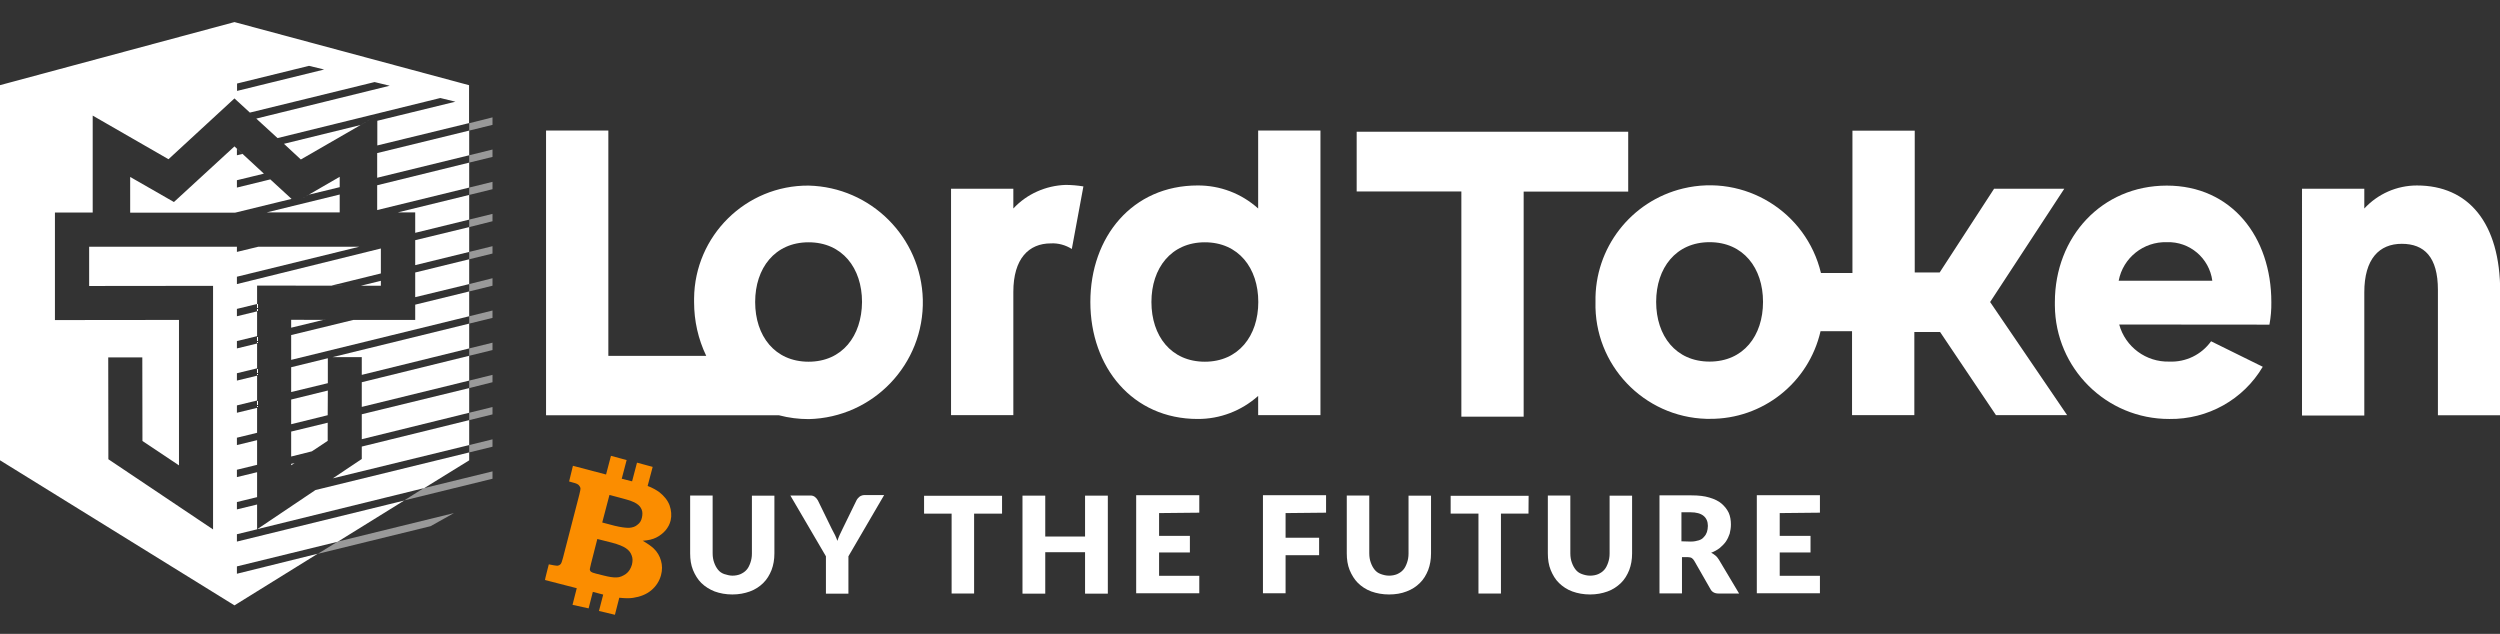 <?xml version="1.0" encoding="utf-8"?>
<!-- Generator: Adobe Illustrator 26.0.2, SVG Export Plug-In . SVG Version: 6.00 Build 0)  -->
<svg version="1.1" id="Calque_1" xmlns="http://www.w3.org/2000/svg" x="0px" y="0px"
	 viewBox="0 0 1834 465" style="enable-background:new 0 0 1834 465;" xml:space="preserve">
<rect x="0" y="0" width="1834" height="465" fill="#333333" stroke="none"/>
<style type="text/css">
	.st0{fill:#FFFFFF;}
	.st1{opacity:0.5;}
	.st2{fill:#FB8D00;}
</style>
<g>
	<g id="Groupe_30_8_" transform="translate(62.284 21.152)">
		<path id="Tracé_203_8_" class="st0" d="M530.9,115c-46-0.3-83.6,36.8-84,82.8c0,0.9,0,1.8,0,2.7c0,13.7,3,27.1,8.9,39.4H384V74.6
			h-45.7v208.9h170.9c7.2,1.9,14.5,2.8,21.8,2.8c47.3-1.1,84.8-40.3,83.7-87.7C613.5,152.9,576.6,116.1,530.9,115L530.9,115z
			 M530.9,244.2c-24.8,0-39.2-18.9-39.2-43.8s14.5-43.8,39.2-43.8s39.2,18.9,39.2,43.8C569.9,225.3,555.6,244.2,530.9,244.2z"/>
		<path id="Tracé_204_8_" class="st0" d="M681.1,131.8v-14.5h-45.7v166.1h45.7V193c0-24.5,11.4-35.6,27.5-35.6
			c5.4-0.3,10.8,1.2,15.4,4.1l8.5-45.9c-4.3-0.7-8.7-1.1-13.1-1.1C705,115,691,121.1,681.1,131.8z"/>
		<path id="Tracé_205_8_" class="st0" d="M860.7,74.6v57.2c-12.2-11-28-17-44.4-16.9c-47.8,0-78.7,37.6-78.7,85.5
			s31,85.8,78.7,85.8c16.4,0.1,32.2-6,44.4-16.9v14.1h45.7V74.6H860.7z M821.6,244.2c-24.8,0-39.2-18.9-39.2-43.8
			s14.5-43.8,39.2-43.8s39.2,18.9,39.2,43.8S846.2,244.2,821.6,244.2L821.6,244.2z"/>
	</g>
	<g id="Groupe_31_8_" transform="translate(126.054 21.163)">
		<path id="Tracé_206_8_" class="st0" d="M869.2,75.5v43.8H946v165.2h45.7V119.4h76.7V75.5H869.2z"/>
		<path id="Tracé_207_8_" class="st0" d="M1428.6,216.9c4.5,16.5,19.8,27.7,36.8,27.2c12,0.5,23.5-5,30.6-14.9l37.9,18.7
			c-14.2,24.1-40.4,38.7-68.5,38.3c-46.3,0.1-83.7-37.2-84-83.3c0-0.8,0-1.6,0-2.4c0-47.9,34.4-85.5,82.1-85.5
			c47.5,0,76.7,37.6,76.7,85.5c0.1,5.5-0.4,11.1-1.4,16.5L1428.6,216.9L1428.6,216.9z M1428.2,184.8h68.7
			c-2.2-16.6-16.6-28.9-33.4-28.3C1446.5,156,1431.4,167.9,1428.2,184.8L1428.2,184.8z"/>
		<path id="Tracé_208_8_" class="st0" d="M1708.1,193.1v90.4h-45.7v-92c0-24.1-10-33.8-26.5-33.8s-27.5,11-27.5,35.6v90.4h-45.7
			V117.3h45.7v14.5c9.9-10.7,23.8-16.9,38.6-16.9C1684.7,114.9,1708.1,142.1,1708.1,193.1z"/>
		<path id="Tracé_209_8_" class="st0" d="M1333.9,200.4l54.4-83.1h-51.5l-39.9,61.4h-18.3v-104h-45.7v104.4h-23.1
			c-10.8-45-56-72.8-101.1-62c-38.3,9.2-65.1,43.8-64.3,83.2c-1.2,46.1,35.3,84.5,81.4,85.8c0.8,0,1.6,0,2.4,0
			c38.8,0.3,72.6-26.4,81.3-64.3h23.1v61.6h45.7v-61h18.9l41,61h52.2L1333.9,200.4z M1128.1,244.1c-24.8,0-39.2-18.9-39.2-43.8
			s14.5-43.8,39.2-43.8s39.2,18.9,39.2,43.8S1152.9,244.1,1128.1,244.1z"/>
	</g>
</g>
<g>
	<g>
		<g>
			<polygon class="st0" points="240.4,307.7 240.4,310.1 213.6,316.6 213.6,334.9 228.8,331.1 240.4,323.4 			"/>
			<polygon class="st0" points="213.6,287.6 240.5,281.1 240.5,262.8 240.5,262.8 213.6,269.4 			"/>
			<polygon class="st0" points="240.4,304.6 240.5,286.5 213.6,293.1 213.6,311.2 			"/>
			<polygon class="st0" points="243.9,262 265.4,262 265.4,275 344.2,255.6 344.2,237.4 			"/>
			<polygon class="st0" points="265.4,280.4 265.4,277.2 265.4,301.8 265.4,298.5 344.2,279.2 344.2,261 			"/>
			<path class="st0" d="M173.8,420.9v-5.4l74-18.1l-13.9,8.6l62.6-38.8l-122.7,30.1v-5.4l14.8-3.6l0,0V209.5l70.3,0.1h-16.1l36.6-9
				v5.4l-14.6,3.6h14.6v-28.8l0,0v1.5l-105.6,26.1V203l89.8-22h-74.1l-15.7,3.8V181h-1.4H169H65.4v28.8l90.9-0.1v178.7l-76.8-51.5
				l-0.1-74.7h25l0.1,61.3l26.8,17.9V234.7l-91,0.1v-78.9H68V84.8l55.6,32L172,72.2l13.6,12.5l-2.3-2.1l91.5-22.4l11.1,2.7L188,87
				l15.6,14.3L323,71.9l11.1,2.7l-57.3,14v18.1l67.3-16.4V62.5L172,16.2L-0.1,62.5v163v112.1L172,444.1l61.1-37.9L173.8,420.9z
				 M173.8,226.6l14.8-3.6v5.4l-14.8,3.6V226.6z M173.8,250.2l14.8-3.6v5.4l-14.8,3.6V250.2z M173.8,273.8l14.8-3.6v5.4l-14.8,3.6
				V273.8z M173.8,297.4l14.8-3.6v5.4l-14.8,3.6V297.4z M173.8,321.1l14.8-3.6v5.4l-14.8,3.6V321.1z M173.8,344.6l14.8-3.6v5.4
				l-14.8,3.6V344.6z M173.8,368.3l14.8-3.6v5.4l-14.8,3.6V368.3z M173.8,61.3l52.9-13l11.1,2.7l-63.9,15.7v-5.4
				C173.9,61.3,173.8,61.3,173.8,61.3z"/>
			<polygon class="st0" points="304.6,223.5 304.6,234.7 259.2,234.7 213.6,245.8 213.6,264 344.2,232 344.2,225.5 344.2,213.8 			
				"/>
			<polygon class="st0" points="344.2,302.8 344.2,284.7 265.4,303.9 265.4,336.7 239.4,354.1 244.2,350.9 344.2,326.5 344.2,308.2 
				265.4,327.6 265.4,322.2 			"/>
			<polygon class="st0" points="213.6,341.3 216.9,339.2 216.1,339.7 213.6,340.3 			"/>
			<polygon class="st0" points="276.7,135.9 276.7,154.1 344.2,137.6 344.2,119.3 			"/>
			<polygon class="st0" points="276.7,112.3 276.7,130.4 344.2,113.9 344.2,95.8 			"/>
			<polygon class="st0" points="231.4,359.5 188.7,388.2 311,358.1 300.3,364.8 344.2,337.7 344.2,331.9 			"/>
			<polygon class="st0" points="264.5,91.7 208.3,105.5 220.7,117 276.7,84.7 			"/>
			<polygon class="st0" points="304.6,176.2 304.6,194.5 344.2,184.8 344.2,166.6 			"/>
			<polygon class="st0" points="304.6,199.9 304.6,218 344.2,208.4 344.2,190.2 			"/>
			<polygon class="st0" points="291.9,155.8 304.6,155.8 304.6,170.8 344.2,161.1 344.2,143 			"/>
			<polygon class="st0" points="213.6,234.6 213.6,240.4 237.1,234.7 245.7,234.7 			"/>
		</g>
		<g>
			<polygon class="st0" points="195.7,155.8 249.2,155.8 249.2,142.7 			"/>
			<polygon class="st0" points="249.2,137.3 249.2,129.7 216.7,148.5 226.6,142.8 			"/>
			<path class="st0" d="M173.8,155.7l40.1-9.8l2.8,2.6l-18.4-16.9l-24.5,6v-5.4l19.8-4.8l-21.6-20l-44.4,40.8l-32.1-18.4V156h73.6
				h3.4L173.8,155.7L173.8,155.7z M173.8,109l4.2,3.9l-4.2,1V109z"/>
		</g>
	</g>
	<g class="st1">
		<polygon class="st0" points="315.9,386 333,376.4 247.8,397.3 233.1,406.3 		"/>
		<polygon class="st0" points="361.3,351.2 361.3,345.8 311,358.1 296.5,367.1 		"/>
		<polygon class="st0" points="361.3,327.7 361.3,322.3 344.2,326.5 344.2,331.9 		"/>
		<polygon class="st0" points="361.3,304 361.3,298.6 344.2,302.8 344.2,308.2 		"/>
		<polygon class="st0" points="361.3,280.4 361.3,275 344.2,279.2 344.2,284.7 		"/>
		<polygon class="st0" points="361.3,256.8 361.3,251.4 344.2,255.6 344.2,261 		"/>
		<polygon class="st0" points="361.3,233.2 361.3,227.8 344.2,232 344.2,237.4 		"/>
		<polygon class="st0" points="361.3,209.6 361.3,204.1 344.2,208.4 344.2,213.8 		"/>
		<polygon class="st0" points="361.3,186 361.3,180.6 344.2,184.8 344.2,190.2 		"/>
		<polygon class="st0" points="361.3,162.3 361.3,156.9 344.2,161.1 344.2,166.6 		"/>
		<polygon class="st0" points="361.3,138.8 361.3,133.4 344.2,137.6 344.2,143 		"/>
		<polygon class="st0" points="361.3,115.1 361.3,109.7 344.2,113.9 344.2,119.3 		"/>
		<polygon class="st0" points="361.3,91.6 361.3,86.1 344.2,90.4 344.2,95.8 		"/>
	</g>
</g>
<g>
	<g>
		<path class="st0" d="M537.3,422.3c2.2,0,4.2-0.4,5.9-1.1c1.7-0.8,3.2-1.7,4.5-3.2c1.2-1.3,2.1-3.2,2.8-5.2s1.1-4.2,1.1-6.7v-42.5
			h16.5V406c0,4.5-0.7,8.5-2.1,12.2c-1.5,3.7-3.4,6.9-6.1,9.5c-2.6,2.6-5.9,4.8-9.8,6.2s-8.1,2.2-12.8,2.2c-4.8,0-9.1-0.8-13-2.2
			c-3.8-1.5-7.1-3.6-9.8-6.2c-2.6-2.6-4.6-5.9-6.1-9.5c-1.5-3.7-2.1-7.8-2.1-12.2v-42.5h16.5V406c0,2.5,0.4,4.8,1.1,6.7
			c0.7,2,1.6,3.7,2.8,5.2c1.2,1.5,2.6,2.5,4.5,3.2C533.2,421.7,535.2,422.3,537.3,422.3z"/>
		<path class="st0" d="M622.4,408.1v27.4h-16.5v-27.4l-26.1-44.6h14.7c1.5,0,2.5,0.4,3.4,1.1c0.9,0.7,1.6,1.6,2.1,2.5l10.2,20.9
			c0.9,1.7,1.7,3.2,2.4,4.6c0.7,1.5,1.3,2.9,1.7,4.2c0.4-1.5,1.1-2.9,1.7-4.4c0.7-1.5,1.5-3,2.2-4.6l10.2-20.9
			c0.3-0.4,0.5-0.9,0.9-1.3s0.7-0.8,1.1-1.1c0.4-0.4,1.1-0.7,1.6-0.9s1.2-0.4,1.8-0.4h14.8L622.4,408.1z"/>
		<path class="st0" d="M734.8,376.8h-20.2v58.6h-16.5v-58.6h-20.2v-13.1h57.2v13.1H734.8z"/>
		<path class="st0" d="M812.7,363.6v71.9H796v-30.4h-29.2v30.4h-16.7v-71.9h16.7v30H796v-30H812.7z"/>
		<path class="st0" d="M850.3,376.4v16.7h22.6v12.2h-22.6v17.1h29.5v12.8h-46.3v-71.9h46.3v12.8L850.3,376.4L850.3,376.4z"/>
		<path class="st0" d="M943.1,376.4v18.1h24.6v12.8h-24.6v27.9h-16.6v-71.9h46.3v12.8L943.1,376.4L943.1,376.4z"/>
		<path class="st0" d="M1019,422.3c2.2,0,4.2-0.4,5.9-1.1c1.7-0.8,3.2-1.7,4.5-3.2c1.2-1.3,2.1-3.2,2.8-5.2c0.7-2,1.1-4.2,1.1-6.7
			v-42.5h16.5V406c0,4.5-0.7,8.5-2.1,12.2c-1.5,3.7-3.4,6.9-6.1,9.5c-2.6,2.6-5.9,4.8-9.8,6.2c-3.8,1.5-8.1,2.2-12.8,2.2
			s-9.1-0.8-13-2.2c-4-1.5-7.1-3.6-9.8-6.2c-2.6-2.6-4.6-5.9-6.1-9.5c-1.5-3.7-2.1-7.8-2.1-12.2v-42.5h16.5V406
			c0,2.5,0.4,4.8,1.1,6.7c0.7,2,1.6,3.7,2.8,5.2c1.2,1.5,2.6,2.5,4.5,3.2C1014.8,421.8,1016.8,422.3,1019,422.3z"/>
		<path class="st0" d="M1121.3,376.8h-20.2v58.6h-16.5v-58.6h-20.4v-13.1h57.2L1121.3,376.8L1121.3,376.8z"/>
		<path class="st0" d="M1166.5,422.3c2.2,0,4.2-0.4,5.9-1.1c1.7-0.8,3.2-1.7,4.5-3.2c1.2-1.3,2.1-3.2,2.8-5.2c0.7-2,1.1-4.2,1.1-6.7
			v-42.5h16.5V406c0,4.5-0.7,8.5-2.1,12.2c-1.5,3.7-3.4,6.9-6.1,9.5c-2.7,2.6-5.9,4.8-9.8,6.2s-8.1,2.2-12.8,2.2
			c-4.8,0-9.1-0.8-13-2.2s-7.1-3.6-9.8-6.2c-2.7-2.6-4.6-5.9-6.1-9.5c-1.5-3.7-2.1-7.8-2.1-12.2v-42.5h16.5V406
			c0,2.5,0.4,4.8,1.1,6.7c0.7,2,1.6,3.7,2.8,5.2c1.2,1.5,2.6,2.5,4.5,3.2C1162.3,421.8,1164.3,422.3,1166.5,422.3z"/>
		<path class="st0" d="M1275.8,435.4h-15.1c-2.8,0-4.8-1.1-5.9-3.2l-11.9-20.8c-0.5-0.9-1.2-1.6-1.8-2c-0.6-0.4-1.7-0.7-3-0.7h-4.2
			v26.6h-16.5v-71.9h23.4c5.3,0,9.6,0.5,13.2,1.6c3.7,1.1,6.7,2.5,9,4.5c2.3,2,4,4.2,5.2,6.7c1.1,2.5,1.6,5.4,1.6,8.6
			c0,2.4-0.4,4.6-0.9,6.7c-0.7,2.1-1.6,4-2.8,5.8c-1.2,1.7-2.8,3.3-4.6,4.8c-1.7,1.3-3.8,2.5-6.2,3.4c1.1,0.5,2.1,1.2,3.2,2.1
			c1.1,0.9,1.7,1.8,2.5,3L1275.8,435.4z M1240.4,397.3c2.2,0,4.2-0.4,5.8-0.9c1.6-0.5,2.9-1.3,3.8-2.5c1.1-1.1,1.7-2.2,2.2-3.6
			c0.4-1.3,0.7-2.9,0.7-4.5c0-3.2-1.1-5.7-3.2-7.4c-2.1-1.7-5.3-2.6-9.5-2.6h-6.7v21.3L1240.4,397.3L1240.4,397.3z"/>
		<path class="st0" d="M1305.6,376.4v16.7h22.6v12.2h-22.6v17.1h29.5v12.8h-46.3v-71.9h46.3v12.8L1305.6,376.4L1305.6,376.4z"/>
	</g>
	<path class="st2" d="M491.2,370.7c-1.4-3.7-4-6.9-7.7-9.8c-2.2-1.5-4.9-3.1-8.4-4.4l3.7-14l-11.5-3.1l-3.6,13.7l-7.6-1.9l3.6-13.7
		l-11.5-3.1l-3.6,13.7l-24.3-6.4l-2.8,11.5l2.8,0.8c2.2,0.5,3.6,1.2,4.2,1.8c0.6,0.6,1,1.3,1.3,2.1c0.1,0.8-0.1,2.3-0.8,4.9
		l-12,46.4c-0.6,2.4-1.2,4-1.7,4.6c-0.5,0.6-1.2,1-2.1,1.2c-0.9,0.1-4.4-0.5-6.6-1c0,0-3,11.5-2.8,11.5l23.3,6l-3.1,12.2l11.8,2.6
		l3.1-12.1l7.3,1.9c0.1,0,0.1,0,0.3,0.1l-3.1,12l11.7,2.8l3.2-12.5c4,0.4,7.3,0.5,10,0.1c5.4-0.8,9.9-2.6,13.4-5.5
		c3.7-3.1,6-6.8,7.2-11.1c1-3.7,1-7.3,0-10.7c-1-3.5-2.7-6.4-5.3-8.9c-1.8-1.7-4.5-3.6-8.1-5.7c4-0.3,7.3-1,10-2.4
		c2.7-1.4,4.9-3.1,6.8-5.3c1.8-2.2,3.1-4.6,3.7-7.3C492.8,378.2,492.5,374.4,491.2,370.7L491.2,370.7z M463.6,414.2
		c-0.8,2.8-2.3,5.3-4.4,6.8c-2.2,1.5-4.5,2.6-6.9,2.6c-2.6,0.1-5.5-0.4-9.1-1.3l-6-1.5c-2.1-0.5-3.2-1-3.7-1.4
		c-0.4-0.4-0.6-0.8-0.8-1.4c-0.1-0.4,0.3-1.9,0.9-4.6l4.6-18l10.7,2.7c4.8,1.3,8.1,2.6,10.3,4.1c2.1,1.4,3.5,3.2,4.2,5.3
		C464.2,409.5,464.2,411.6,463.6,414.2z M470.9,379.8c-0.5,2.2-1.5,3.9-3.2,5.1c-1.5,1.4-3.6,2.1-6,2.3c-2.6,0.1-6.2-0.4-10.8-1.5
		l-9.1-2.4l5.3-20.2l9.1,2.4c5.4,1.4,9,2.7,10.7,3.9c1.9,1.2,3.2,2.7,3.9,4.6C471.4,375.6,471.4,377.5,470.9,379.8L470.9,379.8z"/>
</g>
</svg>
